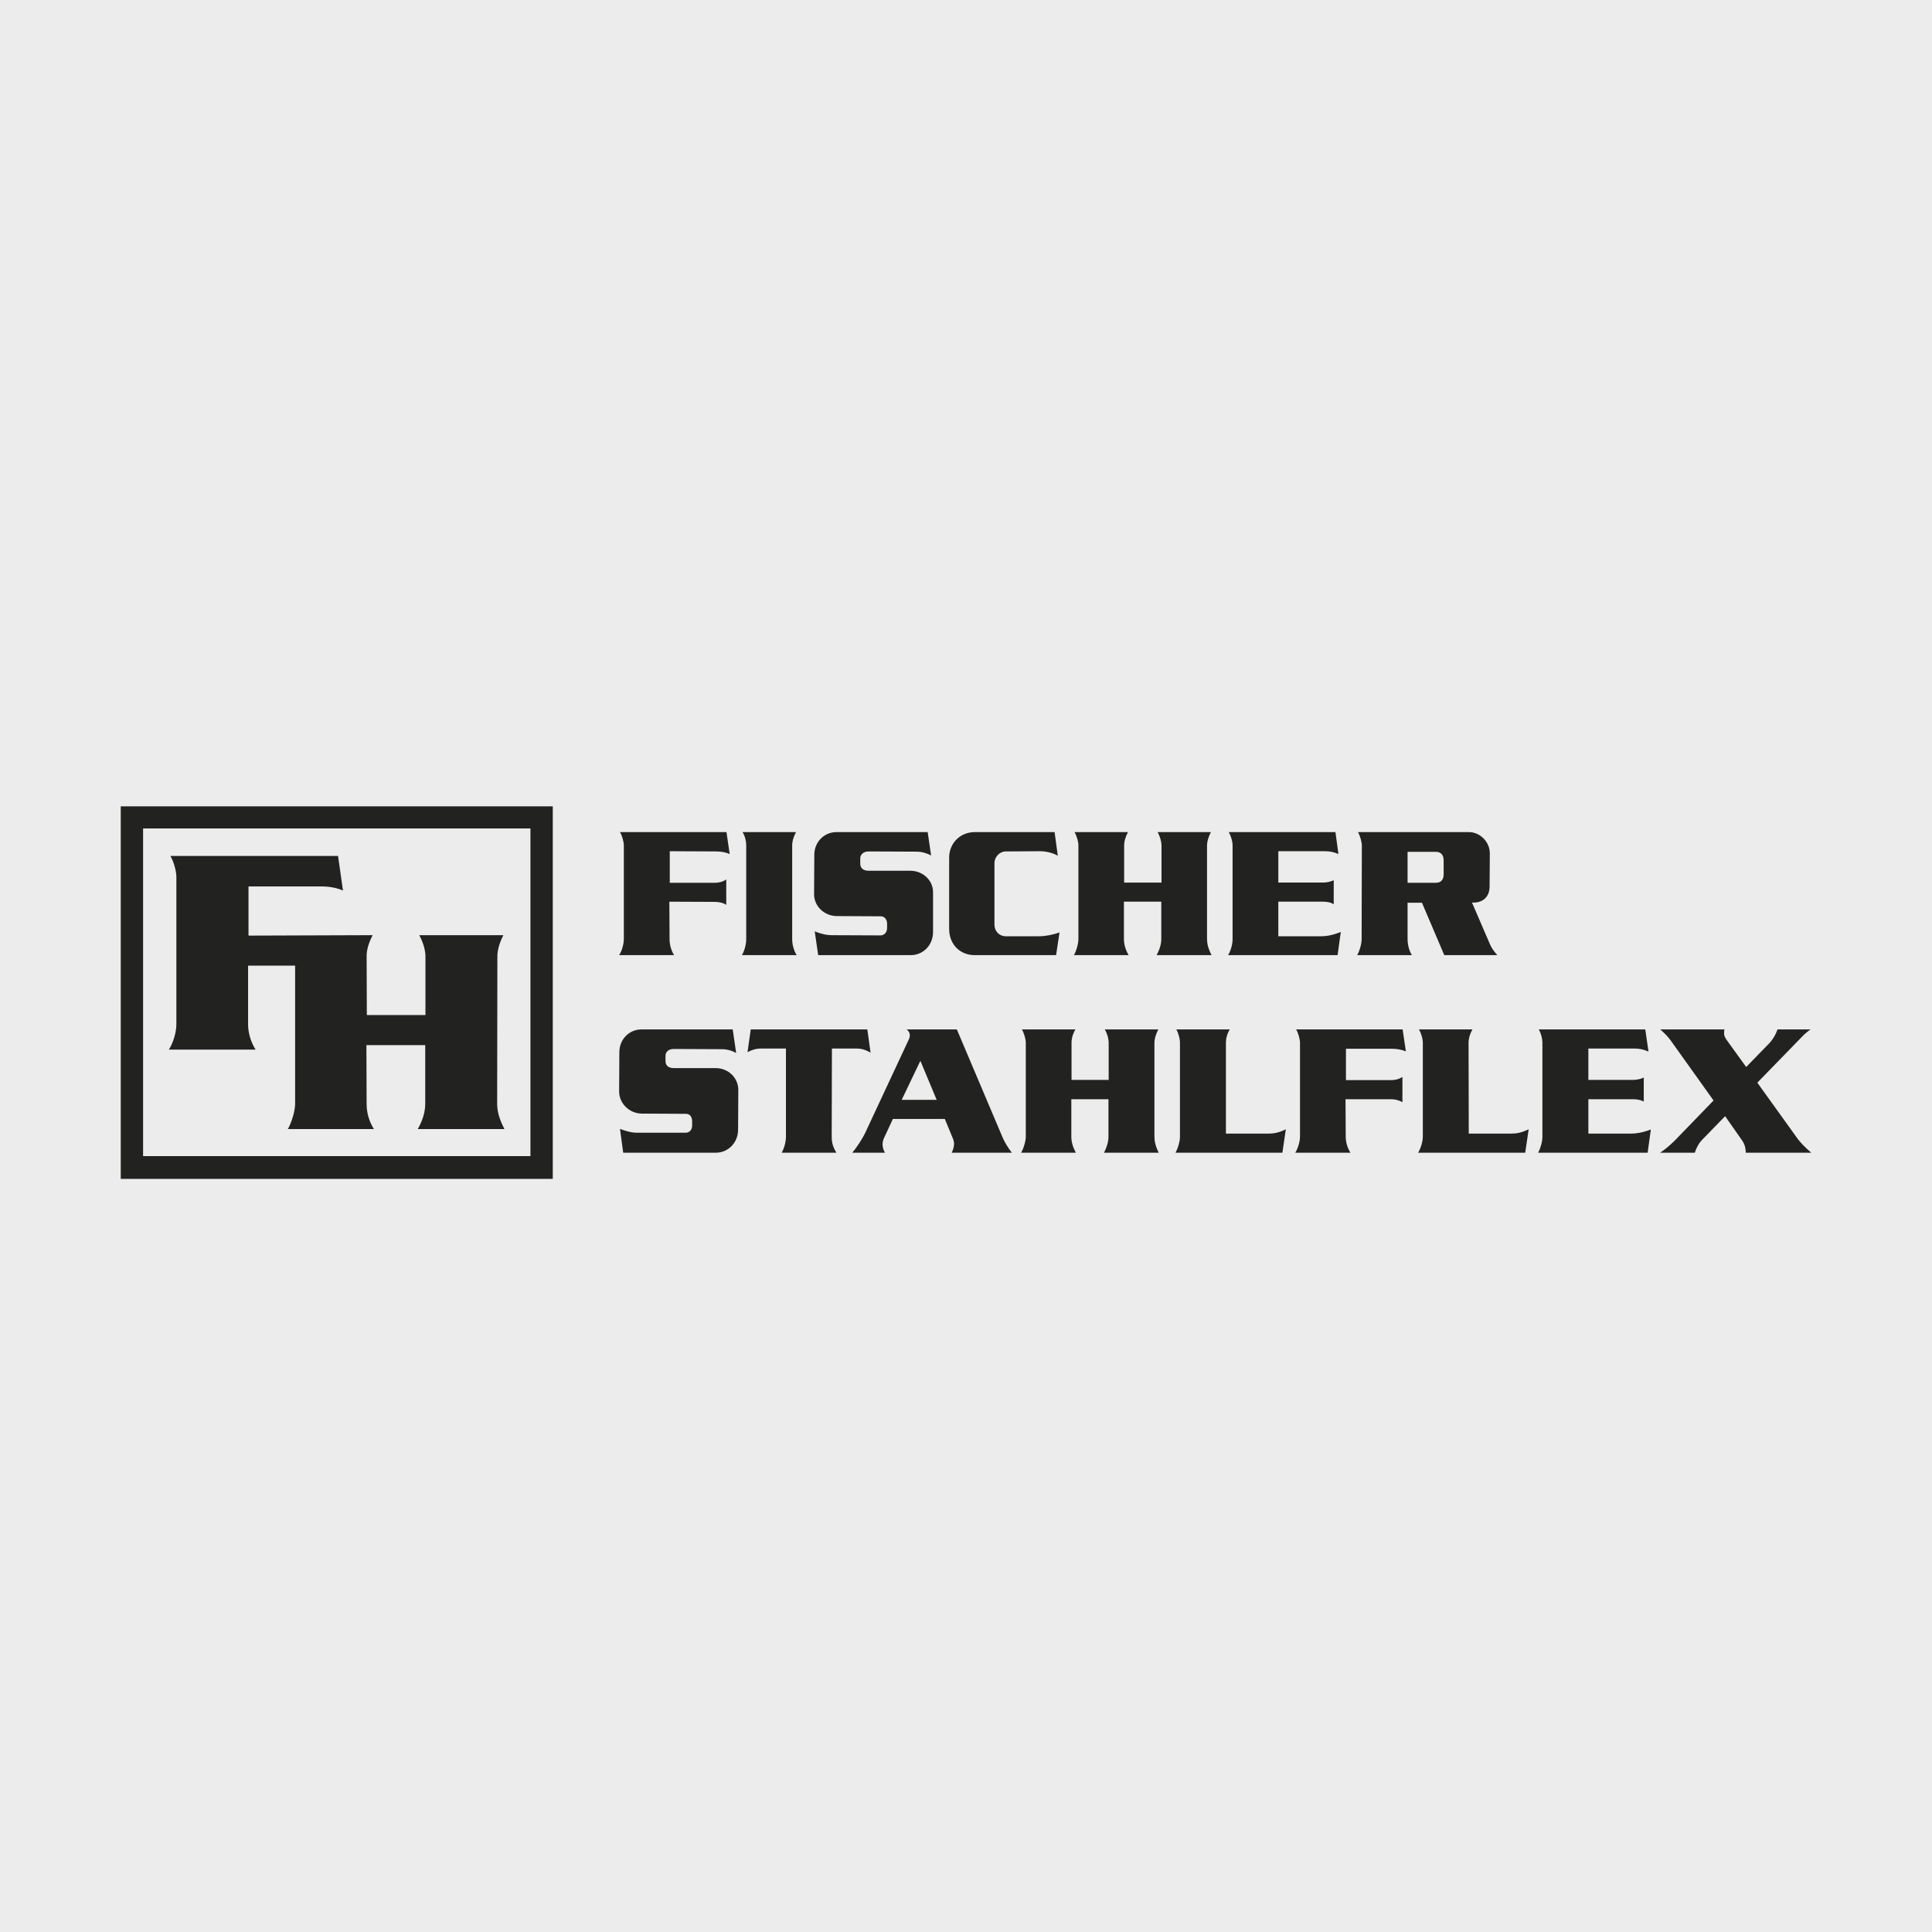 <?xml version="1.0" encoding="utf-8"?>
<!-- Generator: Adobe Illustrator 27.0.0, SVG Export Plug-In . SVG Version: 6.00 Build 0)  -->
<svg version="1.1" id="Ebene_1" xmlns="http://www.w3.org/2000/svg" xmlns:xlink="http://www.w3.org/1999/xlink" x="0px" y="0px"
	 viewBox="0 0 160 160" style="enable-background:new 0 0 160 160;" xml:space="preserve">
<g id="Hintergrund">
	<g>
		<rect style="fill:#ECECEC;" width="160" height="160"/>
	</g>
</g>
<g>
	<path style="fill-rule:evenodd;clip-rule:evenodd;fill:#222221;" d="M51.272,79.101h4.553
		c-0.249-0.392-0.374-0.89-0.374-1.316l0,0l-0.018-3.112l3.734,0.017
		c0.445,0,0.783,0.107,0.978,0.249l0,0v-2.116c-0.195,0.16-0.516,0.285-0.978,0.285l0,0h-3.699v-2.614
		l3.824,0.018c0.427,0,0.818,0.071,1.138,0.214l0,0l-0.267-1.814h-8.82
		c0.177,0.284,0.32,0.818,0.32,1.084l0,0v7.771C51.664,78.211,51.486,78.781,51.272,79.101
		L51.272,79.101z M61.444,79.101h4.534c-0.232-0.356-0.373-0.89-0.373-1.298l0,0v-7.806
		c0-0.232,0.053-0.586,0.319-1.084l0,0h-4.428c0.214,0.338,0.303,0.783,0.303,1.066l0,0v7.807
		C61.8,78.158,61.676,78.709,61.444,79.101L61.444,79.101z M67.757,79.101h7.664
		c1.014,0,1.832-0.8,1.85-1.885l0,0v-3.307c0.017-0.961-0.801-1.796-1.885-1.796l0,0h-3.432
		c-0.498,0-0.711-0.249-0.711-0.587l0,0v-0.444c0-0.285,0.231-0.569,0.693-0.569l0,0l4.019,0.018
		c0.338,0,0.764,0.106,1.156,0.32l0,0l-0.285-1.938h-7.575c-0.96,0-1.814,0.783-1.814,1.885l0,0
		l-0.018,3.236c-0.018,0.978,0.817,1.832,1.903,1.832l0,0l3.609,0.018c0.302,0,0.534,0.231,0.534,0.622
		l0,0v0.338c0,0.409-0.267,0.622-0.552,0.622l0,0l-4.072-0.018c-0.302,0-0.764-0.07-1.369-0.32l0,0
		L67.757,79.101L67.757,79.101z M87.46,79.101l0.285-1.885c-0.516,0.196-1.174,0.32-1.672,0.32l0,0
		h-2.792c-0.516,0-0.924-0.409-0.924-0.96v-5.086c0-0.551,0.444-0.978,0.942-0.978l0,0l2.792-0.018
		c0.569,0,1.103,0.142,1.512,0.374l0,0l-0.267-1.956h-6.615c-1.191,0-2.116,0.907-2.116,2.115l0,0
		v5.904c0,1.28,0.907,2.169,2.099,2.169l0,0H87.46L87.46,79.101z M88.936,79.101h4.535
		c-0.249-0.409-0.392-0.89-0.392-1.316l0,0v-3.112h3.094v3.112c0,0.373-0.124,0.836-0.391,1.316h4.552
		c-0.285-0.569-0.373-0.96-0.373-1.351l0,0v-7.753c0-0.249,0.089-0.64,0.32-1.084l0,0h-4.41
		c0.231,0.426,0.32,0.853,0.32,1.084l0,0v3.094h-3.094v-3.094c0-0.267,0.071-0.622,0.32-1.084l0,0
		h-4.428c0.195,0.338,0.32,0.818,0.32,1.084l0,0v7.771C89.309,78.141,89.132,78.781,88.936,79.101
		L88.936,79.101z M101.704,79.101h9.069l0.266-1.921c-0.711,0.285-1.209,0.356-1.6,0.356l0,0h-3.574
		v-2.863h3.734c0.373,0,0.676,0.089,0.854,0.213l0,0v-1.992c-0.196,0.106-0.533,0.196-0.871,0.196l0,0
		h-3.716v-2.596h3.84c0.391,0,0.711,0.053,1.138,0.232l0,0l-0.248-1.814h-8.838
		c0.214,0.373,0.32,0.818,0.32,1.066l0,0v7.807C102.077,78.211,101.917,78.763,101.704,79.101
		L101.704,79.101L101.704,79.101z M116.57,73.108v-2.561h2.364c0.356,0,0.622,0.231,0.622,0.693l0,0
		v1.174c0,0.444-0.231,0.694-0.64,0.694l0,0H116.57L116.57,73.108z M112.391,79.101h4.534
		c-0.231-0.374-0.355-0.872-0.355-1.334l0,0v-3.005h1.191l1.849,4.339h4.392
		c-0.356-0.392-0.533-0.694-0.658-1.014l0,0l-1.44-3.343c0.907,0.053,1.458-0.48,1.458-1.334l0,0
		l0.018-2.738c0-0.961-0.818-1.76-1.725-1.76l0,0h-9.193c0.178,0.302,0.32,0.836,0.32,1.102l0,0
		l-0.017,7.753C112.764,78.194,112.586,78.781,112.391,79.101L112.391,79.101L112.391,79.101z
		 M51.611,95.461h7.682c0.996,0,1.832-0.819,1.832-1.903l0,0l0.018-3.307
		c0-0.961-0.8-1.796-1.885-1.796l0,0h-3.45c-0.498,0-0.693-0.249-0.693-0.587l0,0v-0.444
		c0-0.285,0.231-0.552,0.676-0.552l0,0l4.019,0.018c0.338,0,0.764,0.089,1.156,0.32l0,0l-0.285-1.956
		h-7.575c-0.96,0-1.814,0.782-1.814,1.885l0,0l-0.018,3.254c0,0.961,0.818,1.831,1.903,1.831l0,0
		l3.627,0.018c0.303,0,0.516,0.214,0.516,0.623l0,0v0.338c0,0.392-0.249,0.605-0.534,0.605l0,0h-4.072
		c-0.32,0-0.782-0.088-1.369-0.32l0,0L51.611,95.461L51.611,95.461z M64.734,95.461h4.535
		c-0.266-0.427-0.391-0.8-0.391-1.316l0,0l0.018-7.308h2.08c0.338,0,0.694,0.089,1.12,0.338l0,0
		l-0.267-1.921h-9.656l-0.267,1.885c0.355-0.196,0.711-0.302,1.103-0.302h2.08V94.127
		C65.09,94.571,64.93,95.14,64.734,95.461L64.734,95.461L64.734,95.461z M74.674,91.086l1.547-3.236
		l1.351,3.236H74.674L74.674,91.086z M70.584,95.461h2.703c-0.124-0.214-0.196-0.463-0.196-0.694
		c0-0.178,0.036-0.338,0.142-0.569l0,0l0.711-1.529h4.303l0.675,1.636
		c0.053,0.125,0.089,0.285,0.089,0.426c0,0.214-0.071,0.48-0.196,0.73l0,0h4.979
		c-0.32-0.409-0.622-0.925-0.747-1.228l0,0l-3.805-8.98h-4.161c0.196,0.142,0.267,0.302,0.267,0.498
		c0,0.089-0.018,0.178-0.071,0.303l0,0l-3.61,7.735C71.385,94.376,70.904,95.087,70.584,95.461
		L70.584,95.461L70.584,95.461z M84.561,95.461h4.535c-0.231-0.427-0.374-0.89-0.374-1.316l0,0v-3.112
		h3.076V94.127c0,0.373-0.106,0.835-0.373,1.334l0,0h4.534c-0.284-0.569-0.355-0.978-0.355-1.352l0,0
		v-7.753c0-0.267,0.089-0.658,0.321-1.103l0,0h-4.428c0.248,0.445,0.319,0.854,0.319,1.103l0,0v3.076
		h-3.076v-3.076c0-0.285,0.053-0.623,0.319-1.103l0,0h-4.428c0.196,0.356,0.321,0.818,0.321,1.103l0,0
		V94.127C84.953,94.482,84.775,95.122,84.561,95.461L84.561,95.461L84.561,95.461z M97.346,95.461h8.856
		l0.285-1.939c-0.569,0.285-1.014,0.356-1.387,0.356l0,0h-3.575v-7.522c0-0.338,0.089-0.729,0.32-1.103
		l0,0h-4.428c0.196,0.338,0.302,0.801,0.302,1.084l0,0V94.127C97.72,94.553,97.543,95.122,97.346,95.461
		L97.346,95.461L97.346,95.461z M107.269,95.461h4.57c-0.267-0.409-0.391-0.907-0.391-1.316l0,0
		l-0.018-3.112h3.735c0.444,0,0.782,0.124,0.978,0.249l0,0v-2.098
		c-0.196,0.142-0.516,0.267-0.978,0.267l0,0h-3.699v-2.597h3.824c0.444,0,0.817,0.089,1.138,0.213l0,0
		l-0.267-1.814h-8.82c0.178,0.285,0.32,0.818,0.32,1.103l0,0V94.127
		C107.66,94.553,107.482,95.122,107.269,95.461L107.269,95.461L107.269,95.461z M117.44,95.461h8.873
		l0.285-1.939c-0.586,0.285-1.013,0.356-1.404,0.356l0,0h-3.557l-0.017-7.522
		c0-0.338,0.106-0.729,0.32-1.103l0,0h-4.428c0.195,0.338,0.32,0.801,0.32,1.084l0,0V94.127
		C117.832,94.553,117.654,95.122,117.44,95.461L117.44,95.461L117.44,95.461z M127.381,95.461h9.069
		l0.267-1.921c-0.712,0.267-1.21,0.338-1.601,0.338l0,0h-3.574v-2.845h3.716
		c0.392,0,0.676,0.088,0.872,0.195l0,0v-1.992c-0.195,0.106-0.551,0.196-0.872,0.196l0,0h-3.716v-2.596
		h3.841c0.391,0,0.711,0.071,1.138,0.249l0,0l-0.267-1.832h-8.82
		c0.213,0.373,0.302,0.818,0.302,1.084l0,0V94.127C127.736,94.553,127.577,95.105,127.381,95.461
		L127.381,95.461L127.381,95.461z M137.481,95.461h2.88c0.124-0.427,0.356-0.8,0.551-1.014l0,0
		l1.956-2.009l1.369,1.956c0.248,0.338,0.338,0.676,0.338,1.067l0,0h5.424
		c-0.551-0.463-0.925-0.89-1.102-1.121l0,0l-3.362-4.677l3.735-3.841
		c0.142-0.159,0.48-0.444,0.676-0.569l0,0h-2.739c-0.16,0.462-0.392,0.818-0.641,1.103l0,0
		L144.612,88.365l-1.618-2.241c-0.178-0.249-0.214-0.391-0.214-0.569c0-0.107,0-0.213,0.036-0.302l0,0
		h-5.317c0.426,0.373,0.711,0.694,0.907,0.978l0,0l3.503,4.908l-3.201,3.307
		C138.263,94.892,137.801,95.265,137.481,95.461L137.481,95.461L137.481,95.461z M10,66.778v30.852h35.778
		V66.778H10L10,66.778z M11.85,68.609v27.135h32.079v-27.135H11.85L11.85,68.609z M20.58,77.483v-4.072
		h6.028c0.694,0,1.298,0.124,1.796,0.338l0,0l-0.409-2.864H14.108c0.285,0.463,0.498,1.281,0.498,1.707
		l0,0v12.252c0,0.676-0.285,1.565-0.622,2.081l0,0h7.184c-0.409-0.64-0.622-1.423-0.622-2.063l0,0
		v-4.89h3.895V91.424c0,0.569-0.303,1.582-0.605,2.081l0,0h7.131c-0.409-0.641-0.605-1.37-0.605-2.081
		l0,0l-0.018-4.872h4.872v4.872c0,0.586-0.178,1.316-0.622,2.081l0,0h7.184
		c-0.462-0.872-0.605-1.53-0.605-2.116l0,0l0.018-12.199c0-0.409,0.125-1.032,0.498-1.743l0,0h-6.97
		c0.391,0.711,0.515,1.37,0.515,1.743l0,0v4.872h-4.854l-0.018-4.872
		c0-0.427,0.107-0.979,0.497-1.743l0,0L20.58,77.483L20.58,77.483z"/>
</g>
</svg>
